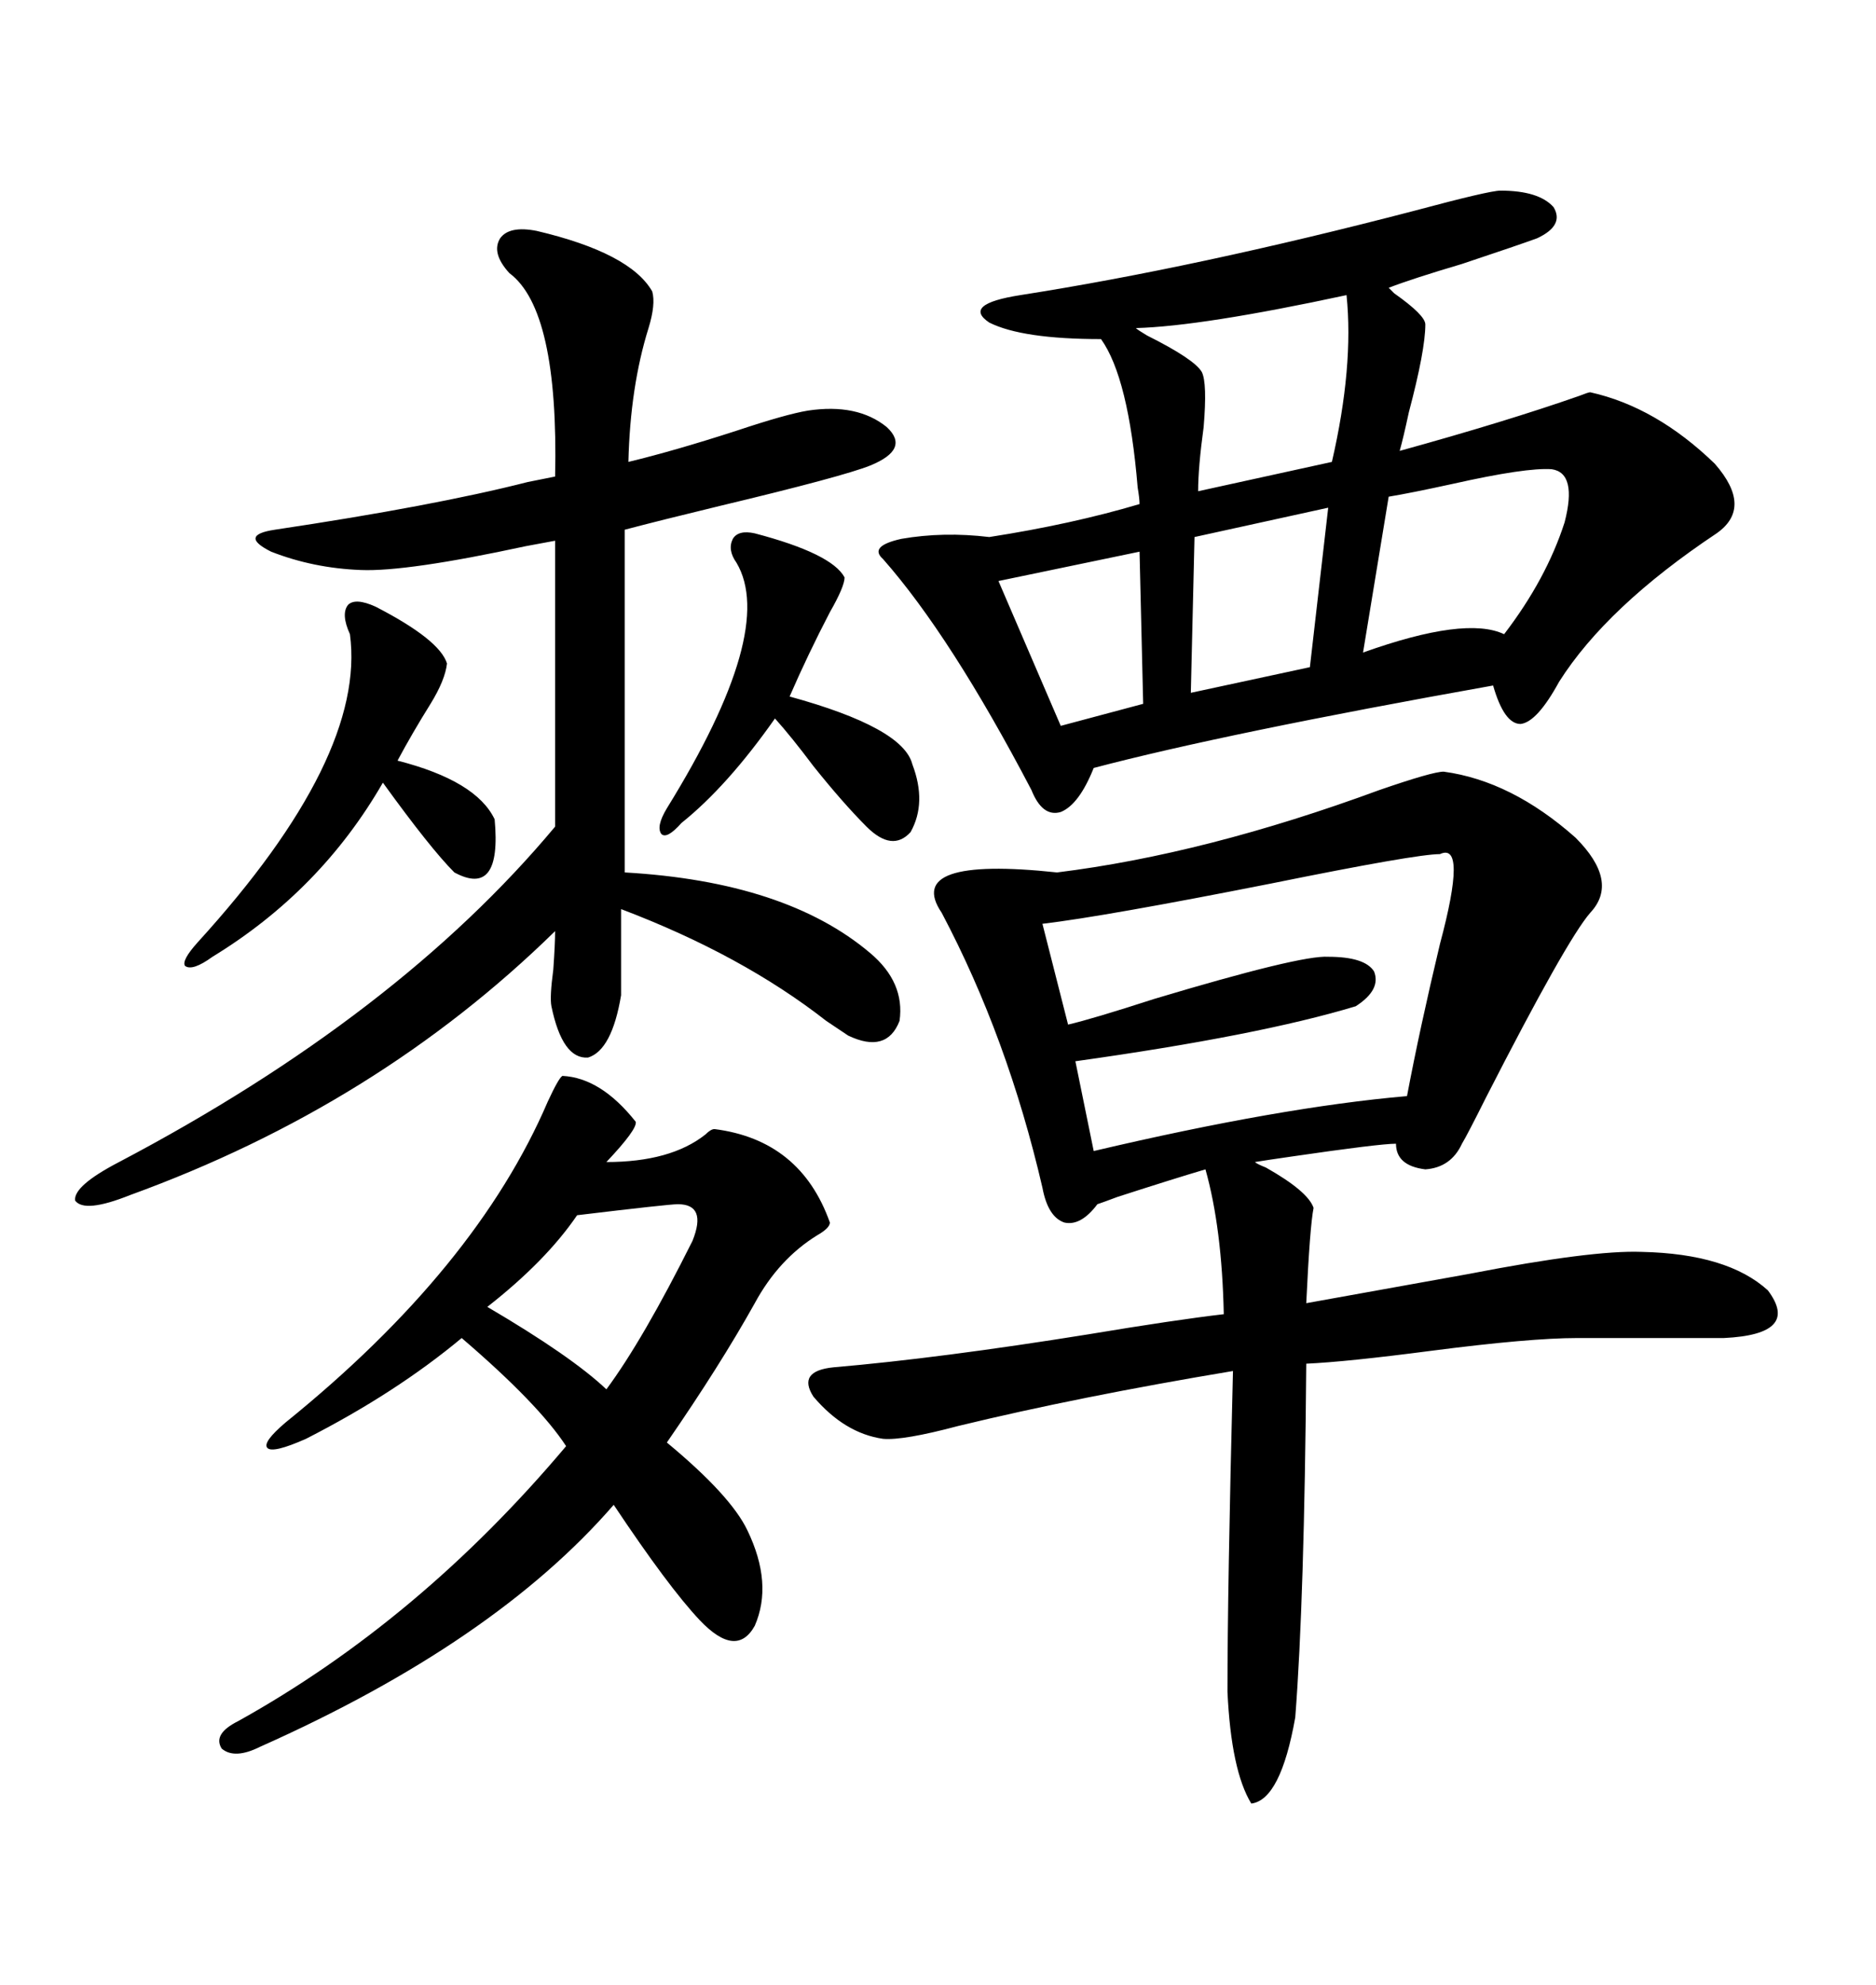 <svg xmlns="http://www.w3.org/2000/svg" xmlns:xlink="http://www.w3.org/1999/xlink" width="300" height="317.285"><path d="M230.86 123.34L230.86 123.34Q241.70 124.80 251.95 133.89L251.95 133.89Q258.98 140.92 254.30 145.90L254.30 145.90Q250.49 150.29 237.60 175.49L237.60 175.49Q234.67 181.35 233.79 182.81L233.79 182.81Q232.03 186.62 227.93 186.91L227.93 186.91Q223.24 186.33 223.24 182.81L223.24 182.81Q220.61 182.81 206.54 184.86L206.54 184.86Q202.44 185.45 200.68 185.74L200.68 185.74Q200.98 186.04 202.44 186.62L202.44 186.62Q209.18 190.43 210.06 193.07L210.06 193.07Q209.47 196.00 208.89 208.30L208.89 208.30Q220.31 206.25 234.96 203.61L234.96 203.61Q254.59 199.80 262.50 200.10L262.50 200.10Q276.27 200.39 282.71 206.25L282.71 206.25Q287.99 213.28 275.68 213.87L275.68 213.87L252.25 213.87Q244.63 213.87 228.81 215.92L228.81 215.92Q215.33 217.68 208.89 217.97L208.89 217.97Q208.59 255.76 207.13 274.51L207.13 274.51Q204.79 287.70 200.10 288.28L200.10 288.28Q196.88 283.01 196.29 270.41L196.29 270.41Q196.29 254.00 197.17 219.14L197.17 219.14Q172.56 223.24 153.22 227.93L153.22 227.93Q144.43 230.27 141.21 229.98L141.21 229.98Q135.06 229.10 130.08 223.24L130.08 223.24Q127.44 219.14 133.30 218.55L133.30 218.55Q150.29 217.09 174.02 213.28L174.02 213.28Q188.09 210.94 195.70 210.06L195.70 210.06Q195.41 196.29 192.77 186.91L192.77 186.91Q187.79 188.38 178.71 191.31L178.71 191.31Q176.37 192.19 175.49 192.48L175.49 192.48Q172.85 196.00 170.21 195.41L170.21 195.41Q167.58 194.53 166.70 189.84L166.70 189.84Q161.13 165.82 150.59 145.90L150.59 145.90Q144.43 136.82 169.04 139.45L169.04 139.45Q192.77 136.52 220.61 126.27L220.61 126.27Q229.10 123.34 230.86 123.34ZM239.94 30.47L239.94 30.47Q246.09 30.47 248.44 33.11L248.44 33.11Q250.20 36.04 245.80 38.09L245.80 38.09Q242.58 39.26 233.79 42.19L233.79 42.19Q225.88 44.53 222.07 46.00L222.07 46.00Q222.07 46.00 222.95 46.88L222.95 46.88Q227.93 50.39 227.93 51.86L227.93 51.86Q227.93 55.96 225.29 65.92L225.29 65.92Q224.41 70.02 223.83 72.07L223.83 72.07Q240.82 67.38 252.54 63.28L252.54 63.28Q254.00 62.70 254.30 62.70L254.30 62.70Q264.84 65.04 274.22 74.12L274.22 74.12Q280.37 81.15 274.51 85.25L274.51 85.25Q256.93 96.97 249.32 108.98L249.32 108.98Q245.80 115.43 243.16 115.72L243.16 115.72Q240.53 115.72 238.77 109.57L238.77 109.57Q196.00 117.19 174.90 122.75L174.90 122.75Q172.56 128.61 169.63 129.79L169.63 129.79Q166.70 130.66 164.94 126.27L164.94 126.27Q152.05 101.66 141.21 89.36L141.21 89.36Q138.87 87.30 144.14 86.13L144.14 86.13Q150.88 84.96 158.20 85.84L158.20 85.84Q171.39 83.79 182.23 80.57L182.23 80.57Q182.23 79.69 181.93 77.93L181.93 77.93Q180.47 60.35 176.07 54.20L176.07 54.20Q163.48 54.20 158.20 51.56L158.20 51.56Q153.81 48.63 163.18 47.17L163.18 47.17Q191.31 42.77 226.17 33.69L226.17 33.69Q238.18 30.47 239.94 30.47ZM85.84 36.91L85.84 36.91Q100.78 40.43 104.30 46.58L104.30 46.58Q104.88 48.63 103.71 52.44L103.71 52.44Q100.78 61.82 100.49 73.83L100.49 73.83Q107.81 72.07 117.77 68.85L117.77 68.85Q125.68 66.21 129.20 65.63L129.20 65.63Q137.11 64.45 141.80 68.26L141.80 68.26Q145.61 71.78 139.16 74.41L139.16 74.41Q134.77 76.17 115.14 80.86L115.14 80.86Q105.47 83.20 99.90 84.67L99.90 84.67L99.90 139.45Q125.68 140.92 139.16 152.34L139.16 152.34Q144.73 157.03 143.85 163.18L143.85 163.18Q141.80 168.46 135.64 165.53L135.64 165.53Q134.77 164.94 132.13 163.18L132.13 163.18Q118.65 152.64 99.32 145.31L99.32 145.31L99.32 159.08Q97.85 167.87 94.04 169.04L94.04 169.04Q89.94 169.34 88.18 160.84L88.18 160.84Q87.89 159.38 88.48 154.98L88.48 154.98Q88.77 150.88 88.77 148.83L88.77 148.83Q60.35 176.66 20.80 191.02L20.80 191.02Q13.48 193.95 12.01 191.89L12.01 191.89Q11.72 189.55 19.04 185.74L19.04 185.74Q63.57 162.30 88.77 132.13L88.77 132.13L88.77 86.43Q87.30 86.72 84.08 87.30L84.08 87.30Q65.04 91.41 57.71 91.11L57.71 91.11Q50.10 90.82 43.36 88.18L43.36 88.18Q38.09 85.55 43.95 84.67L43.95 84.67Q69.43 80.86 84.38 77.05L84.38 77.05Q87.30 76.46 88.77 76.17L88.77 76.17Q89.36 49.51 81.45 43.65L81.45 43.65Q78.52 40.43 79.98 38.09L79.98 38.09Q81.45 36.04 85.84 36.91ZM89.94 171.97L89.94 171.97Q96.09 172.27 101.66 179.30L101.66 179.30Q101.95 180.47 96.97 185.74L96.97 185.74Q107.23 185.74 112.79 181.35L112.79 181.35Q113.67 180.47 114.26 180.47L114.26 180.47Q128.03 182.23 132.71 195.41L132.71 195.41Q132.71 196.29 130.66 197.46L130.66 197.46Q124.51 201.27 120.70 208.30L120.70 208.30Q115.14 218.26 106.64 230.57L106.64 230.57Q116.89 239.06 119.53 244.63L119.53 244.63Q123.63 253.13 120.70 259.86L120.70 259.86Q117.77 265.14 111.91 258.98L111.91 258.98Q106.93 253.71 98.14 240.53L98.14 240.53Q79.10 262.50 41.60 279.20L41.60 279.20Q37.50 281.25 35.45 279.49L35.45 279.49Q33.98 277.15 38.09 275.10L38.09 275.10Q67.09 258.98 90.53 231.15L90.53 231.15Q86.13 224.41 73.83 213.87L73.83 213.87Q63.28 222.66 48.93 229.98L48.93 229.98Q43.65 232.32 42.77 231.45L42.77 231.45Q41.89 230.57 45.70 227.34L45.70 227.34Q76.17 202.73 87.60 176.07L87.60 176.07Q89.36 172.27 89.94 171.97ZM230.27 136.52L230.27 136.52Q226.46 136.52 203.32 141.21L203.32 141.21Q176.66 146.48 166.70 147.66L166.70 147.66L170.80 163.77Q174.61 162.89 184.57 159.67L184.57 159.67Q208.01 152.64 212.40 152.93L212.40 152.93Q218.26 152.93 219.73 155.27L219.73 155.27Q220.90 158.20 216.80 160.84L216.80 160.84Q201.27 165.53 171.97 169.63L171.97 169.63L174.90 183.98Q204.79 176.95 225 175.20L225 175.20Q227.05 164.36 230.27 150.88L230.27 150.88Q234.67 134.47 230.27 136.52ZM60.06 96.97L60.06 96.97Q70.31 102.25 71.48 106.05L71.48 106.05Q71.19 108.69 68.85 112.50L68.85 112.50Q65.92 117.19 63.57 121.58L63.57 121.58Q76.17 124.80 79.10 130.96L79.10 130.96Q80.27 143.55 72.66 139.45L72.66 139.45Q68.85 135.64 61.23 125.10L61.23 125.10Q51.27 142.38 33.98 152.93L33.98 152.93Q30.76 155.27 29.59 154.39L29.59 154.39Q29.00 153.52 31.64 150.59L31.64 150.59Q58.59 121.00 55.96 101.37L55.96 101.37Q54.49 98.14 55.66 96.68L55.66 96.68Q56.84 95.51 60.06 96.97ZM106.64 129.20L106.64 129.20Q124.22 100.78 117.77 89.94L117.77 89.94Q116.31 87.89 117.19 86.13L117.19 86.13Q118.07 84.67 120.70 85.25L120.70 85.25Q133.01 88.48 135.06 92.29L135.06 92.29Q135.06 93.75 132.71 97.85L132.71 97.85Q129.20 104.59 126.27 111.33L126.27 111.33Q144.43 116.31 145.90 122.17L145.90 122.17Q148.24 128.32 145.61 133.01L145.61 133.01Q142.68 136.23 138.57 132.13L138.57 132.13Q134.77 128.32 130.08 122.46L130.08 122.46Q126.56 117.77 123.93 114.84L123.93 114.84Q116.31 125.68 108.98 131.54L108.98 131.54Q106.64 134.18 105.76 133.30L105.76 133.30Q104.88 132.13 106.64 129.20ZM248.14 75L248.14 75Q244.04 74.71 232.32 77.34L232.32 77.34Q225.59 78.81 222.07 79.39L222.07 79.39L217.97 104.30Q234.38 98.44 240.53 101.37L240.53 101.37Q247.27 92.58 250.20 83.50L250.20 83.50Q252.25 75.59 248.14 75ZM215.33 47.17L215.33 47.17Q192.19 52.15 181.64 52.44L181.64 52.44Q181.93 52.73 183.40 53.61L183.40 53.61Q191.02 57.42 192.19 59.47L192.19 59.47Q193.07 61.23 192.48 68.26L192.48 68.26Q191.60 74.71 191.60 78.52L191.60 78.52L212.99 73.83Q216.50 58.59 215.33 47.17ZM92.29 194.24L92.29 194.24Q87.30 201.56 77.93 208.89L77.93 208.89Q91.41 216.80 96.97 222.07L96.97 222.07Q102.83 214.16 110.74 198.34L110.74 198.34Q113.09 192.48 108.40 192.48L108.40 192.48Q106.93 192.48 92.29 194.24ZM209.47 106.64L212.40 81.15L191.02 85.84L190.43 110.74L209.47 106.64ZM182.81 112.50L182.23 88.18L159.67 92.87L169.63 116.02L182.81 112.50Z"/></svg>
